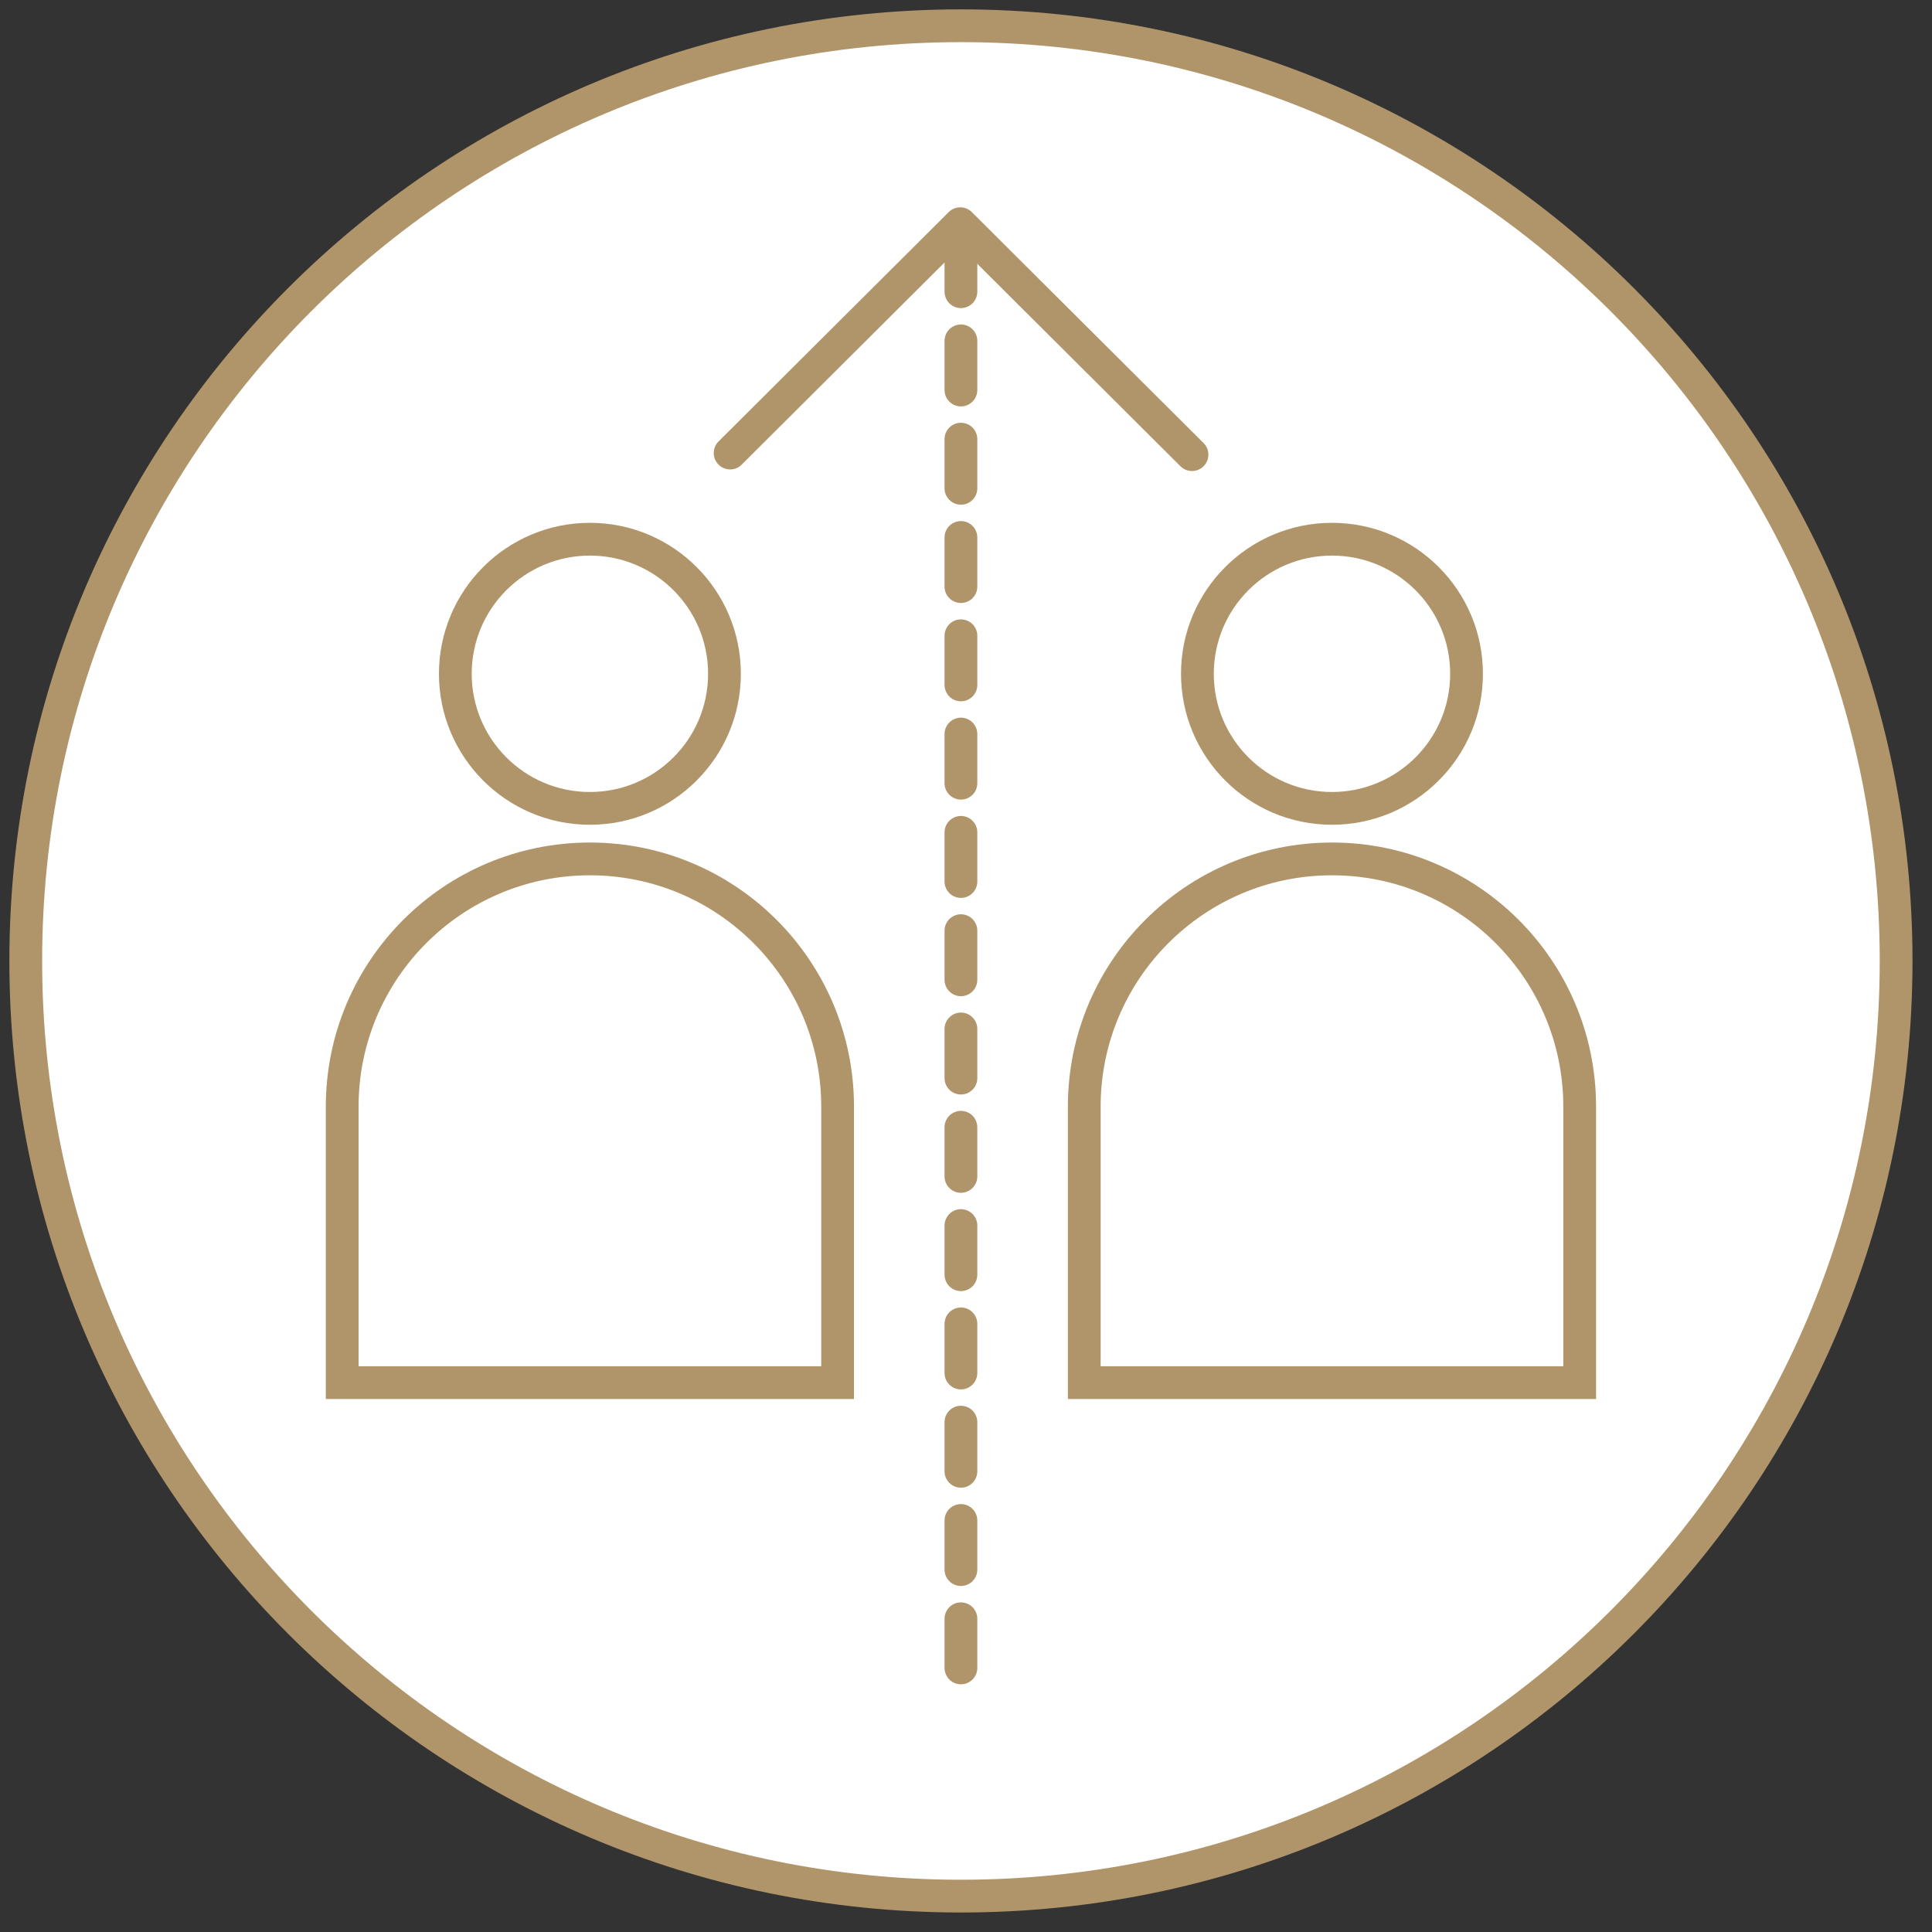 <?xml version="1.0" encoding="UTF-8"?>
<svg width="75px" height="75px" viewBox="0 0 75 75" version="1.1" xmlns="http://www.w3.org/2000/svg" xmlns:xlink="http://www.w3.org/1999/xlink">
    <rect x="0" y="0" width="75" height="75" fill="#333333" stroke="none"/>
    <title>Icon-Book</title>
    <g id="IP-Webpages-Desktop" stroke="none" stroke-width="1" fill="none" fill-rule="evenodd">
        <g id="Advisers-Our-Products" transform="translate(-856, -2675)" stroke="#B1956A" stroke-width="1.272">
            <g id="Icon-Book" style="mix-blend-mode: darken;" transform="translate(857, 2676)">
                <path d="M72.607,36.303 C72.607,56.353 56.353,72.607 36.303,72.607 C16.254,72.607 0,56.353 0,36.303 C0,16.253 16.254,0 36.303,0 C56.353,0 72.607,16.253 72.607,36.303 Z" id="Stroke-9" fill="#FFFFFF"></path>
                <line x1="36.303" y1="8.416" x2="36.303" y2="64.19" id="Path" stroke-linecap="round" stroke-linejoin="round" stroke-dasharray="1.908"></line>
                <path d="M27.124,25.157 C27.124,22.271 24.785,19.932 21.9,19.932 C19.015,19.932 16.676,22.271 16.676,25.157 C16.676,28.042 19.015,30.381 21.9,30.381 C24.785,30.381 27.124,28.042 27.124,25.157 Z" id="Stroke-176"></path>
                <path d="M55.931,25.157 C55.931,22.271 53.592,19.932 50.707,19.932 C47.822,19.932 45.483,22.271 45.483,25.157 C45.483,28.042 47.822,30.381 50.707,30.381 C53.592,30.381 55.931,28.042 55.931,25.157 Z" id="Stroke-178"></path>
                <path d="M31.516,52.674 L12.284,52.674 L12.284,41.959 C12.284,39.304 13.361,36.9 15.101,35.16 C16.841,33.42 19.245,32.343 21.9,32.343 C24.555,32.343 26.959,33.42 28.699,35.16 C30.439,36.9 31.516,39.304 31.516,41.959 L31.516,52.674 Z" id="Stroke-180"></path>
                <path d="M60.323,52.674 L41.091,52.674 L41.091,41.959 C41.091,39.304 42.167,36.9 43.908,35.16 C45.648,33.42 48.052,32.343 50.707,32.343 C53.362,32.343 55.766,33.42 57.506,35.16 C59.247,36.9 60.323,39.304 60.323,41.959 L60.323,52.674 Z" id="Stroke-182"></path>
                <polyline id="Stroke-257" stroke-linecap="round" stroke-linejoin="round" points="27.343 16.587 36.277 7.684 45.273 16.649"></polyline>
            </g>
        </g>
    </g>
</svg>